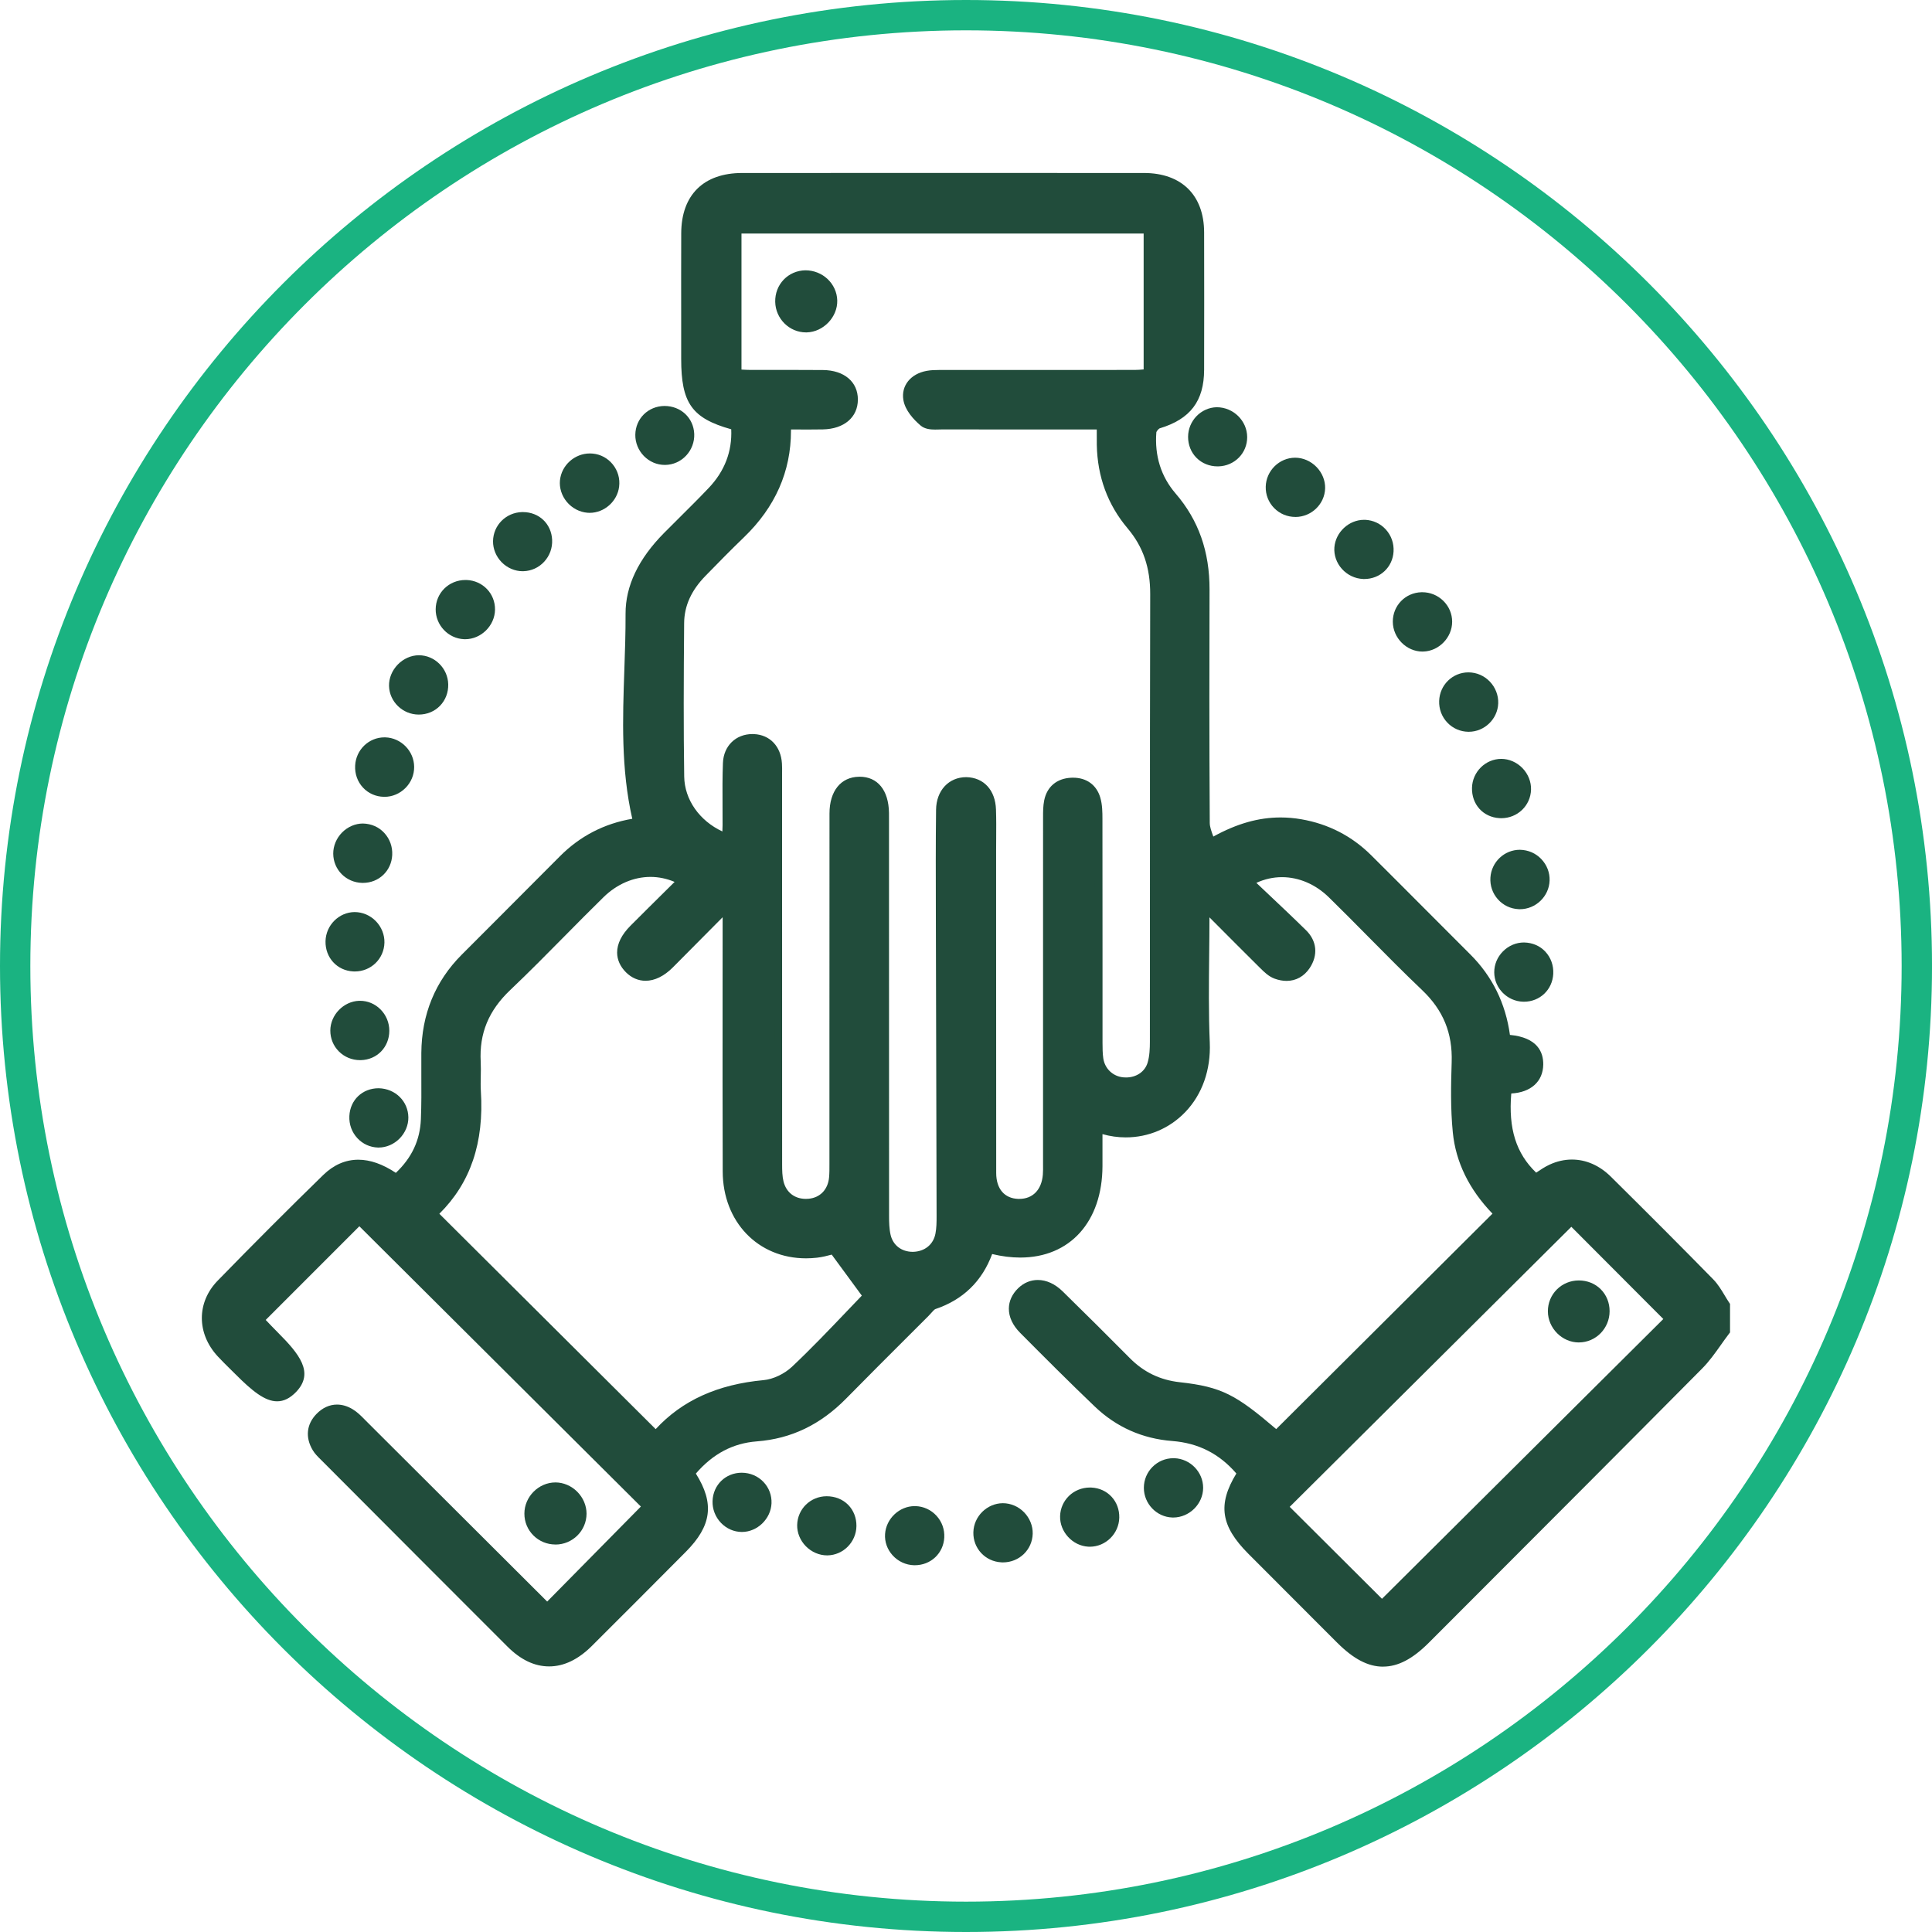 <?xml version="1.0" encoding="UTF-8"?>
<svg xmlns="http://www.w3.org/2000/svg" id="Capa_2" data-name="Capa 2" viewBox="0 0 966.71 966.71">
  <defs>
    <style>
      .cls-1 {
        fill: #1ab381;
      }

      .cls-1, .cls-2 {
        stroke-width: 0px;
      }

      .cls-2 {
        fill: #214c3b;
      }
    </style>
  </defs>
  <g id="Capa_1-2" data-name="Capa 1">
    <g>
      <path class="cls-1" d="m483.36,966.71C216.83,966.71,0,749.88,0,483.35S216.83,0,483.36,0s483.36,216.83,483.36,483.35-216.83,483.36-483.36,483.36Zm0-951.53C225.2,15.18,15.18,225.2,15.18,483.35s210.02,468.17,468.17,468.17,468.17-210.02,468.17-468.17S741.51,15.18,483.36,15.18Z"></path>
      <g>
        <path class="cls-2" d="m692.04,833.94c-7.49,0-14.81-3.83-23.01-12.04l-13.93-13.93c-10.17-10.17-20.33-20.34-30.47-30.52-13.77-13.83-15.49-24.59-6-40.16-8.55-9.93-19.07-15.25-32.08-16.26-14.95-1.16-27.98-6.95-38.72-17.21-12.83-12.25-25.51-24.97-37.41-36.94-3.71-3.74-5.66-7.93-5.62-12.12.03-3.74,1.65-7.26,4.66-10.18,2.78-2.7,6.18-4.12,9.83-4.12,4.32,0,8.63,1.98,12.46,5.73,11.94,11.7,22.93,22.62,33.59,33.38,6.96,7.02,15.14,10.96,25.02,12.05,21.05,2.32,28.18,6.37,48.21,23.45l108.22-107.8c-11.71-12.14-18.38-25.79-19.85-40.63-1.19-11.99-.93-23.96-.57-35.2.47-14.53-4.23-25.97-14.79-36.03-9.14-8.7-18.15-17.81-26.86-26.62-6.57-6.64-13.13-13.28-19.81-19.81-6.65-6.5-14.98-10.08-23.46-10.08-4.39,0-8.75.98-12.81,2.86l4.67,4.41c6.97,6.58,13.56,12.79,20.17,19.28,5.47,5.37,6.15,12.45,1.83,18.95-2.75,4.13-6.85,6.41-11.55,6.41-1.93,0-3.94-.38-5.98-1.12-2.99-1.09-5.26-3.35-7.26-5.34l-.46-.45c-7.44-7.37-14.83-14.79-22.88-22.87l-2.01-2.02c0,6.29-.07,12.59-.14,18.88-.15,14.38-.31,29.25.3,43.8.57,13.58-3.78,25.91-12.23,34.72-7.86,8.19-18.44,12.7-29.82,12.7-3.92,0-7.82-.55-11.64-1.63v2.02c0,4.67.01,9.35,0,14.02-.1,27.77-16.25,45.72-41.15,45.72-4.49,0-9.2-.59-14.05-1.76-5.06,13.65-14.61,22.91-28.44,27.55-.46.15-1.48,1.3-2.08,1.98-.46.51-.91,1.01-1.36,1.47l-9.59,9.58c-10.57,10.55-21.14,21.11-31.61,31.75-12.89,13.1-27.51,20.1-44.67,21.41-11.94.91-21.95,6.19-30.51,16.11,9.43,14.98,7.91,26.15-5.04,39.17-15.63,15.73-31.3,31.44-47.01,47.09-6.82,6.79-14,10.23-21.36,10.23s-14.27-3.34-20.87-9.93c-25.73-25.7-51.41-51.45-77.08-77.2l-16.52-16.56c-1.28-1.26-2.74-2.69-3.82-4.5-3.81-6.36-3.14-12.97,1.86-18.12,2.98-3.08,6.54-4.71,10.29-4.71,2.63,0,5.27.79,7.84,2.35,2.32,1.4,4.14,3.24,5.89,5.02l.88.89c25.12,25.04,50.23,50.09,75.13,74.93l15.42,15.38,46.88-47.54-140.86-140.25-46.86,46.87c1.92,2.02,4.05,4.25,6.23,6.44,10.43,10.48,18.31,19.94,8.92,29.65-3.01,3.11-6.1,4.63-9.44,4.63-6.1,0-12.46-5.15-20.76-13.47l-2.69-2.66c-2.12-2.09-4.24-4.18-6.26-6.36-10.59-11.44-10.6-27.01-.05-37.86,17.71-18.19,35.49-35.99,52.83-52.89,5.21-5.08,11.12-7.65,17.56-7.65,5.91,0,12.22,2.21,18.77,6.58,8.02-7.58,12.12-16.39,12.54-26.84.29-7.21.26-14.6.22-21.75-.02-3.8-.03-7.59,0-11.39.14-19.34,6.94-35.9,20.22-49.2l15.17-15.18c11.31-11.32,22.62-22.64,33.9-34,10.01-10.09,22.19-16.41,36.26-18.81-5.69-24.98-4.81-50.14-3.97-74.51.32-9.23.65-18.78.61-28.1-.06-13.85,6.43-27.45,19.29-40.43,2.55-2.57,5.12-5.13,7.69-7.68,4.85-4.82,9.87-9.8,14.63-14.82,7.97-8.39,11.75-18.26,11.26-29.35-19.8-5.54-25.04-13.24-25.04-35.24v-18.55c-.02-14.76-.03-29.52.02-44.29.06-19.16,11.18-30.16,30.49-30.16l101.54-.02c33.17,0,66.34,0,99.5.02,18.81,0,30.06,11.1,30.11,29.67.06,22.92.05,45.84,0,68.76-.03,15.68-6.91,24.74-22.28,29.35-.47.21-1.48,1.37-1.62,1.92-.92,11.81,2.32,22.18,9.64,30.68,11.47,13.32,17.02,29.05,16.97,48.1-.09,31.86-.16,73.91.11,116.75.01,1.94.82,4.16,1.76,6.73,0,.02.01.05.02.07,11.86-6.51,22.66-9.56,33.67-9.56,3.4,0,6.89.3,10.35.9,13.54,2.34,25.3,8.4,34.96,17.99,9.21,9.15,18.37,18.34,27.53,27.53,7.36,7.39,14.72,14.77,22.11,22.14,10.97,10.94,17.63,24.46,19.8,40.24,13.83,1.32,16.75,8.66,16.67,14.83-.12,8.51-6.2,13.96-16,14.48-1.49,17.57,2.42,30,12.46,39.62.07-.05.14-.09.2-.14,2.03-1.36,4.13-2.78,6.49-3.87,3.64-1.69,7.41-2.55,11.2-2.55,7.08,0,13.83,2.97,19.51,8.59,19.29,19.09,36.03,35.88,51.18,51.34,2.36,2.41,4.05,5.24,5.69,7.97.68,1.14,1.36,2.28,2.09,3.37l.64.96v14.26l-.77,1.02c-1.32,1.74-2.59,3.53-3.86,5.32-2.84,4.01-5.77,8.16-9.36,11.77-38.63,38.96-78.05,78.42-116.17,116.59l-20.55,20.57c-8.15,8.16-15.43,11.96-22.91,11.96Zm-.53-33.97l140.76-139.98-46.02-46.14-140.92,140.12,46.17,46.01Zm-363.43-84.88c13.27-14.38,31.02-22.41,54.1-24.53,4.66-.43,10.33-3.11,14.12-6.69,9.5-8.95,18.54-18.43,27.28-27.59,2.58-2.7,5.13-5.37,7.65-7.99l-15.07-20.52c-2.11.57-4.68,1.24-7.4,1.55-1.81.2-3.64.31-5.42.31-24.09,0-41.64-18.27-41.72-43.45-.1-29.94-.08-59.88-.06-89.82l.02-37.4-3.5,3.53c-7.54,7.62-14.47,14.62-21.43,21.59-4.36,4.37-9.08,6.67-13.63,6.67-3.61,0-6.99-1.45-9.77-4.2-2.9-2.87-4.44-6.28-4.46-9.88-.01-4.47,2.24-9,6.71-13.49,5.93-5.95,11.91-11.86,17.92-17.81l4.13-4.09c-3.87-1.64-7.97-2.5-12.06-2.5-8.47,0-16.82,3.6-23.5,10.14-6.56,6.42-13.01,12.95-19.46,19.48-8.81,8.92-17.92,18.15-27.19,26.95-10.85,10.3-15.56,21.7-14.81,35.88.13,2.51.08,5,.03,7.42-.05,2.54-.1,4.94.05,7.32,1.65,25.76-5.15,45.88-20.77,61.36l108.23,107.75Zm102.02-326.45c9.06,0,14.56,6.77,14.72,18.12.02,1.4.01,2.8.01,4.2v34.5c0,54.37,0,108.73.03,163.1,0,2.95.07,6.35.78,9.38,1.23,5.2,5.5,8.44,11.14,8.44,5.96-.13,10.26-3.71,11.29-9.12.54-2.79.58-5.77.57-8.83-.05-26.46-.35-144.83-.35-144.83l-.02-8.5c-.04-16.36-.09-33.28.11-49.93.11-9.61,6.33-16.31,15.11-16.31,8.84.19,14.54,6.53,14.87,16.16.16,4.8.13,9.64.1,14.33-.01,1.92-.03,3.84-.03,5.75v43.73c0,39.37-.01,78.74.04,118.11,0,7.91,4.15,12.75,11.08,12.95h.44c6.77,0,11.19-4.52,11.82-12.11.14-1.68.12-3.41.1-5.24v-44.41c0-42.71.01-129.19.01-129.19,0-2.77-.01-5.63.58-8.53,1.4-6.82,6.32-10.93,13.5-11.26.31-.01.61-.02.91-.02,6.81,0,11.78,3.63,13.64,9.95,1.06,3.59,1.07,7.45,1.08,10.56.03,22.53.04,45.06.04,67.58v44.56c.02,2.72.02,5.3.38,7.75.76,5.18,4.77,9.01,9.95,9.53.48.05.95.07,1.42.07,5.2,0,9.44-2.89,10.8-7.37,1.01-3.31,1.15-7.18,1.15-10.54.03-27.72.03-55.44.03-83.16,0-46.92,0-93.85.13-140.77.04-13.28-3.55-23.73-11.29-32.9-9.94-11.76-15.13-25.82-15.43-41.77-.04-2.46-.03-4.92-.02-7.59v-.13h-38.5c-12.87,0-25.75,0-38.63-.04h0c-.59,0-1.15.02-1.72.04-.68.02-1.38.04-2.06.04-2.27,0-5.15-.23-7.25-2.03-3.44-2.94-7.73-7.54-8.61-12.8-1.17-7.09,3.61-13.07,11.64-14.54,2.1-.39,4.17-.44,6.09-.44h2.63s38.66,0,38.66,0c18.91,0,37.82,0,56.74-.03,1.46,0,2.98-.12,4.47-.25v-68h-201.23v68.07c1.54.09,3.01.18,4.49.18h22.35c4.63,0,9.25.01,13.88.05,10.67.09,17.55,5.9,17.52,14.81-.03,8.86-6.92,14.7-17.53,14.9-2.44.05-4.88.06-7.27.06l-8.65-.03c-.02.23-.03.46-.03.69.03,20.27-7.87,38.18-23.5,53.24-6.59,6.34-13.02,12.92-19.23,19.28-7.14,7.3-10.65,15.05-10.72,23.68-.24,28.52-.33,52.49.03,76.77.17,11.6,7.67,22.15,19.1,27.48.06-1.08.1-2.11.1-3.13.02-3.43,0-6.87-.02-10.31-.04-6.82-.07-13.88.2-20.85.34-8.5,6.41-14.44,14.77-14.44l.77.02c7.98.35,13.47,6.14,13.99,14.73.1,1.7.09,3.41.07,5.12v44.72c-.01,50.22-.01,100.44.02,150.66,0,3.18.06,6.02.69,8.6,1.35,5.47,5.53,8.73,11.19,8.73.44,0,.89-.02,1.35-.06,5.75-.52,9.67-4.58,10.25-10.6.21-2.22.2-4.5.19-6.9v-61.65c0-37.87,0-75.75.03-113.62,0-11.23,5.68-18.27,14.8-18.39h.23Z"></path>
        <path class="cls-2" d="m861.86,665.43c-4.27,5.6-7.97,11.76-12.89,16.72-45.45,45.84-91.1,91.48-136.71,137.15-14.48,14.5-26.03,14.45-40.54-.07-14.8-14.82-29.62-29.61-44.4-44.45-13.27-13.33-14.21-22.32-4.01-37.76-9.3-11.83-21.3-18.58-36.46-19.76-13.99-1.08-26.28-6.5-36.4-16.17-12.65-12.08-25.01-24.46-37.33-36.87-5.74-5.78-5.93-12.13-1.01-16.9,4.67-4.53,11.23-4.04,16.99,1.59,11.26,11.03,22.46,22.14,33.56,33.34,7.58,7.65,16.5,11.96,27.3,13.15,20.43,2.25,26.36,5.53,48.82,24.84,37.67-37.52,75.3-75.01,113.41-112.97-11.44-10.92-19.82-24.49-21.46-41-1.14-11.48-.93-23.14-.55-34.7.5-15.51-4.64-28.12-15.96-38.9-15.88-15.12-30.95-31.07-46.63-46.4-12.75-12.47-30.78-14.87-45.28-5.3,9.71,9.22,19.25,18.07,28.54,27.19,4.2,4.13,4.61,9.2,1.33,14.14-3.19,4.79-8.05,5.65-13.08,3.82-2.4-.87-4.44-3.04-6.34-4.92-9.97-9.87-19.85-19.84-31.36-31.38v8.46c0,21.19-.72,42.41.17,63.56,1.34,32.05-26.12,50.09-51.26,41.22-.43-.15-.96-.02-2.43-.02,0,6.82.02,13.64,0,20.47-.12,32.05-22.48,48.67-53.87,39.38-4.2,13.99-13.03,23.79-27.18,28.55-1.92.64-3.37,2.81-4.93,4.37-13.76,13.76-27.57,27.48-41.22,41.35-11.68,11.87-25.48,19.01-42.26,20.29-14.64,1.12-25.97,8.33-34.93,19.64,10.06,14.63,9.28,24.37-3.02,36.75-15.63,15.73-31.29,31.43-47,47.07-12.09,12.04-24.96,12.19-36.86.3-31.03-30.99-61.98-62.06-92.95-93.11-1.39-1.39-2.9-2.75-3.9-4.41-2.84-4.75-2.6-9.48,1.32-13.53,3.91-4.04,8.65-4.66,13.44-1.75,2.27,1.37,4.15,3.45,6.06,5.35,31.23,31.12,62.44,62.26,93.25,93,17.59-17.83,35.12-35.61,52.21-52.94-48.01-47.8-97.32-96.9-146.22-145.59-16.45,16.45-33.99,34-52.17,52.18,2.51,2.6,5.63,5.94,8.85,9.17,12.62,12.67,14.7,18.32,8.88,24.33-6.12,6.32-11.56,4.37-24.78-8.88-2.96-2.97-6.01-5.85-8.85-8.92-9-9.74-9.34-23.16-.11-32.64,17.36-17.83,34.93-35.45,52.75-52.82,9.43-9.19,20.92-8.65,33.96,1.05,9.73-8.25,15.54-18.62,16.06-31.53.44-11.07.14-22.17.22-33.26.13-18.07,6.28-33.69,19.11-46.55,16.36-16.39,32.76-32.75,49.07-49.18,10.65-10.73,23.57-16.67,38.24-18.31-9.08-35.21-4.09-70.65-4.24-105.8-.06-14.69,7.79-27.24,18.19-37.74,7.46-7.52,15.09-14.88,22.38-22.56,9.29-9.79,13.47-21.46,12.1-34.94-20.31-5.18-24.83-11.11-24.83-32.27,0-20.94-.05-41.88.02-62.83.06-17,9.56-26.37,26.69-26.38,67.02-.02,134.03-.03,201.05,0,16.84,0,26.27,9.29,26.31,25.89.06,22.91.05,45.83,0,68.74-.03,14.18-5.97,21.64-19.57,25.73-1.84.55-4.15,3.26-4.3,5.13-.98,12.51,2.19,23.9,10.53,33.59,11.29,13.11,16.1,28.44,16.05,45.61-.11,38.93-.13,77.86.11,116.78.02,3.87,2.11,7.73,3.46,12.37,15.28-9.2,29.58-13.26,45.48-10.51,12.84,2.22,23.77,7.85,32.93,16.94,16.61,16.49,33.06,33.14,49.64,49.66,11.45,11.41,17.54,25.31,19.08,41.15,11.15.27,16.37,3.96,16.27,11.17-.1,7.28-5.82,11.32-15.63,10.72-2.19,18.38.2,35.17,15.52,48.21,2.89-1.81,5.61-3.93,8.66-5.34,9.04-4.2,18.71-2.34,26.44,5.3,17.17,16.98,34.24,34.05,51.14,51.3,2.99,3.06,4.92,7.16,7.34,10.79v11.83Zm-496.91-243.98c.17-3.37.39-5.95.4-8.53.06-10.35-.23-20.7.18-31.03.27-6.9,5.23-11.06,11.58-10.78,6.03.27,9.97,4.47,10.37,11.17.13,2.21.06,4.43.06,6.65,0,64.54,0,129.08.03,193.62,0,3.18.05,6.46.8,9.51,1.93,7.83,8.56,12.26,16.56,11.54,7.48-.68,12.93-6.17,13.68-14.02.28-2.93.2-5.9.21-8.86.01-57.89-.01-115.78.03-173.67,0-9.25,4.12-14.51,11.05-14.6,6.97-.09,10.97,5.09,11.11,14.38.03,1.97,0,3.94,0,5.91,0,65.28-.01,130.56.04,195.84,0,3.42.1,6.95.88,10.25,1.7,7.19,7.83,11.53,15.26,11.36,7.32-.17,13.2-4.91,14.6-12.19.6-3.11.65-6.36.64-9.55-.09-48.28-.25-96.56-.35-144.84-.04-19.46-.14-38.92.09-58.38.09-7.85,4.97-12.7,11.6-12.56,6.32.14,10.53,4.8,10.79,12.49.23,6.64.07,13.3.07,19.95,0,53.95-.03,107.9.04,161.84.01,10.08,5.85,16.48,14.76,16.74,9,.26,15.34-5.8,16.15-15.59.2-2.45.11-4.92.11-7.39,0-56.9,0-113.81.02-170.71,0-2.95-.08-5.97.5-8.83,1.07-5.24,4.71-7.99,9.96-8.23,5.24-.25,9.23,2.12,10.74,7.21.88,3,.92,6.32.92,9.49.06,37.2.03,74.39.05,111.59,0,2.95-.02,5.94.4,8.84,1.03,7,6.47,12.07,13.32,12.76,7.36.74,14.14-3.09,16.24-9.97,1.12-3.68,1.31-7.75,1.31-11.64.07-74.64-.05-149.28.15-223.92.04-13.41-3.44-24.99-12.19-35.36-9.5-11.24-14.25-24.59-14.53-39.4-.07-3.6,0-7.2,0-11.44-3.88,0-6.56,0-9.23,0-23.89,0-47.79.03-71.68-.04-2.93,0-6.75.53-8.58-1.04-3.21-2.74-6.68-6.66-7.33-10.54-.87-5.26,3.02-9.16,8.58-10.18,2.63-.48,5.4-.36,8.1-.36,31.78-.02,63.56,0,95.33-.04,2.82,0,5.63-.37,8.26-.55v-75.28h-208.82v75.44c3,.15,5.63.39,8.27.4,12.07.04,24.14-.05,36.21.05,8.64.07,13.78,4.29,13.75,11-.02,6.67-5.25,10.96-13.8,11.11-6.32.12-12.64.02-18.14.02-.95,1.2-1.21,1.38-1.24,1.59-.14.97-.31,1.95-.3,2.92.04,20.15-8,36.68-22.34,50.5-6.56,6.32-12.94,12.84-19.31,19.36-7.14,7.3-11.71,15.98-11.8,26.3-.21,25.62-.34,51.24.03,76.85.22,14.82,10.81,27.94,26.39,32.84Zm-21.03,18.88c-14.39-8.85-31.9-6.52-44.59,5.9-15.66,15.33-30.72,31.3-46.61,46.39-11.34,10.76-16.8,23.32-15.99,38.83.26,4.91-.23,9.87.09,14.77,1.52,23.8-4.37,44.89-22.44,61.05,38.2,38.03,75.84,75.5,113.87,113.37,13.73-16.58,32.41-24.29,54.26-26.29,5.71-.52,12.16-3.73,16.38-7.71,13.2-12.45,25.5-25.85,37.28-38-5.96-8.12-12.09-16.46-18.49-25.18-2.24.52-5.75,1.7-9.36,2.1-24.16,2.71-42.84-14.32-42.92-39.38-.14-42.36-.04-84.73-.04-127.09,0-2.45,0-4.9,0-9.34-11.64,11.74-21.49,21.74-31.41,31.67-6.46,6.46-13.15,7.31-18.05,2.45-5.09-5.03-4.35-11.34,2.28-17.99,8.49-8.52,17.07-16.94,25.74-25.54Zm296.02,313.63c17.46,17.4,35.15,35.03,51.55,51.36,48.72-48.45,98.01-97.46,146.14-145.32-17.2-17.24-34.82-34.92-51.37-51.52-48.56,48.28-97.74,97.18-146.31,145.48Z"></path>
        <path class="cls-2" d="m277.91,772.82c-4.16,0-8.07-1.61-10.99-4.51-2.93-2.91-4.54-6.8-4.53-10.95,0-8.46,7.12-15.6,15.55-15.6,4,0,7.97,1.71,10.91,4.67,2.96,2.98,4.65,6.98,4.64,10.99-.03,8.5-7.01,15.42-15.56,15.42h-.02Z"></path>
        <path class="cls-2" d="m277.91,769.02c-6.52,0-11.74-5.19-11.73-11.67,0-6.31,5.5-11.82,11.77-11.81,6.26.01,11.76,5.56,11.74,11.85-.02,6.46-5.26,11.64-11.78,11.63Z"></path>
        <path class="cls-2" d="m711.81,326.03c-8.04,0-14.86-6.84-14.89-14.95-.03-8.06,6.27-14.54,14.34-14.75h.4c3.96,0,7.7,1.53,10.53,4.31,2.85,2.8,4.43,6.52,4.42,10.47,0,7.85-6.6,14.67-14.4,14.9h-.4Z"></path>
        <path class="cls-2" d="m722.81,311.12c0,5.81-4.95,10.94-10.71,11.11-6.06.17-11.37-5.03-11.4-11.16-.02-5.98,4.65-10.78,10.65-10.94,6.24-.16,11.46,4.84,11.45,10.99Z"></path>
        <path class="cls-2" d="m209.52,357.55c-7.98,0-14.64-6.4-14.86-14.27-.11-3.87,1.49-7.79,4.37-10.76,2.87-2.95,6.72-4.65,10.56-4.65,7.9,0,14.48,6.5,14.69,14.48.11,4.13-1.36,7.97-4.12,10.81-2.75,2.83-6.53,4.39-10.63,4.39h-.01Z"></path>
        <path class="cls-2" d="m220.49,342.45c.17,6.39-4.59,11.3-10.96,11.31-5.97,0-10.91-4.72-11.07-10.58-.17-5.96,5.21-11.51,11.15-11.5,5.85,0,10.73,4.84,10.89,10.78Z"></path>
        <path class="cls-2" d="m457.35,783.19c-4.04-.1-7.93-1.89-10.68-4.91-2.72-2.99-4.08-6.79-3.81-10.72.52-7.69,7.16-13.95,14.81-13.95h.46c4.01.14,7.72,1.84,10.44,4.81,2.74,2.98,4.13,6.86,3.91,10.91-.42,7.9-6.75,13.86-14.73,13.86h-.4Z"></path>
        <path class="cls-2" d="m458,757.42c6.2.2,11.02,5.48,10.69,11.72-.32,5.96-5.2,10.42-11.25,10.26-6.21-.16-11.21-5.52-10.8-11.58.39-5.83,5.59-10.59,11.36-10.4Z"></path>
        <path class="cls-2" d="m295.04,256.61c-.37,0-.74-.01-1.11-.05-3.94-.32-7.71-2.3-10.32-5.44-2.55-3.06-3.8-6.99-3.42-10.78.75-7.54,7.33-13.45,14.98-13.45.47,0,.94.02,1.42.07,3.95.37,7.51,2.3,10.03,5.42,2.54,3.16,3.67,7.11,3.17,11.12-.9,7.35-7.38,13.11-14.75,13.11Z"></path>
        <path class="cls-2" d="m283.97,240.72c.6-6.06,6.13-10.56,12.27-9.98,6.09.57,10.54,6.17,9.79,12.29-.71,5.71-6.14,10.21-11.79,9.75-6.07-.5-10.86-6.12-10.27-12.06Z"></path>
        <path class="cls-2" d="m192.03,398.7c-4.03-.09-7.73-1.73-10.42-4.63-2.74-2.96-4.13-6.88-3.9-11.05.42-7.89,6.86-14.07,14.65-14.07h.39c7.93.22,14.43,6.84,14.48,14.77.03,3.96-1.52,7.71-4.35,10.56-2.84,2.85-6.58,4.43-10.53,4.43h-.32Z"></path>
        <path class="cls-2" d="m192.66,372.75c5.87.16,10.74,5.13,10.78,10.99.04,6.17-5.16,11.3-11.33,11.16-6.28-.14-10.95-5.29-10.61-11.67.32-5.97,5.28-10.64,11.15-10.48Z"></path>
        <path class="cls-2" d="m734.73,366.16c-4.02-.05-7.75-1.68-10.51-4.57-2.79-2.92-4.25-6.79-4.11-10.88.27-8.01,6.72-14.28,14.67-14.28,4.14.04,7.88,1.69,10.7,4.63,2.79,2.92,4.32,6.88,4.18,10.85-.26,7.86-6.88,14.25-14.74,14.25h-.2Z"></path>
        <path class="cls-2" d="m734.78,362.36c-6.23-.08-11.09-5.24-10.88-11.53.2-6.02,5.03-10.67,11-10.61,6.13.07,11.17,5.38,10.97,11.55-.2,5.92-5.16,10.66-11.09,10.58Z"></path>
        <path class="cls-2" d="m232.2,319.83c-7.92-.31-14.28-7.05-14.2-15.01.08-8.19,6.63-14.61,14.9-14.61h.55c8.11.3,14.37,6.82,14.24,14.87-.12,8-6.96,14.76-14.94,14.76h-.55Z"></path>
        <path class="cls-2" d="m243.9,305.02c-.09,6.09-5.51,11.25-11.55,11.02-5.81-.23-10.62-5.32-10.55-11.18.06-6.21,5.23-11.07,11.52-10.85,5.98.21,10.67,5.1,10.58,11.01Z"></path>
        <path class="cls-2" d="m501.03,781.74c-8.07-.41-14.21-7.04-13.99-15.08.21-7.92,6.81-14.43,14.71-14.51h0c4.01,0,7.85,1.66,10.67,4.56,2.84,2.91,4.41,6.82,4.31,10.72-.21,8.04-6.75,14.34-14.9,14.34-.27,0-.54,0-.81-.02Z"></path>
        <path class="cls-2" d="m512.95,767.33c-.16,6.22-5.37,10.95-11.73,10.62-5.96-.3-10.55-5.25-10.39-11.19.16-5.85,5.13-10.76,10.96-10.82,6.04-.06,11.31,5.32,11.15,11.39Z"></path>
        <path class="cls-2" d="m648.17,258.66c-4.07,0-7.85-1.59-10.66-4.47-2.79-2.87-4.28-6.66-4.18-10.69.2-7.98,6.81-14.47,14.73-14.48,3.91,0,7.79,1.68,10.66,4.62,2.85,2.92,4.43,6.82,4.33,10.69-.2,7.88-6.84,14.31-14.81,14.34h-.06Z"></path>
        <path class="cls-2" d="m659.24,244.23c-.15,5.85-5.08,10.61-11.03,10.64-6.28.03-11.25-5.03-11.1-11.27.15-5.92,5.07-10.77,10.93-10.78,6.04,0,11.34,5.4,11.19,11.42Z"></path>
        <path class="cls-2" d="m759.75,454.91c-3.97-.2-7.62-1.96-10.26-4.93-2.67-3-4-6.88-3.73-10.9.51-7.78,6.98-13.88,14.74-13.88,4.27.09,7.98,1.76,10.76,4.69,2.79,2.95,4.25,6.76,4.11,10.74-.27,7.89-6.93,14.31-14.85,14.31-.25,0-.51,0-.76-.02Z"></path>
        <path class="cls-2" d="m771.57,440.49c-.21,6.12-5.49,10.94-11.63,10.63-6.13-.31-10.81-5.62-10.4-11.8.38-5.85,5.38-10.46,11.19-10.33,6.08.13,11.05,5.41,10.84,11.5Z"></path>
        <path class="cls-2" d="m180.17,530.46c-4.04,0-7.81-1.55-10.62-4.37-2.77-2.78-4.28-6.49-4.27-10.45.03-7.8,6.63-14.61,14.41-14.87h.47c3.83,0,7.46,1.52,10.23,4.3,2.85,2.87,4.42,6.67,4.41,10.72-.03,8.18-6.16,14.49-14.28,14.67h-.36Z"></path>
        <path class="cls-2" d="m191.02,515.77c-.02,6.14-4.49,10.75-10.57,10.89-6.31.15-11.39-4.77-11.37-11.01.03-5.74,5.02-10.9,10.75-11.09,6.07-.2,11.21,4.94,11.19,11.21Z"></path>
        <path class="cls-2" d="m189.09,574.19c-3.93-.12-7.58-1.78-10.27-4.68-2.78-2.99-4.2-6.92-4.01-11.07.37-8.06,6.53-13.92,14.65-13.92,8.42.18,14.79,6.59,14.87,14.6.04,3.86-1.57,7.72-4.42,10.59-2.82,2.85-6.61,4.48-10.41,4.48h-.41Z"></path>
        <path class="cls-2" d="m189.73,548.32c5.99.13,10.74,4.9,10.79,10.84.06,6.06-5.33,11.41-11.32,11.23-6.15-.18-10.9-5.46-10.61-11.78.28-6.12,4.94-10.43,11.14-10.29Z"></path>
        <path class="cls-2" d="m750.28,409.37c-8.17-.48-13.95-6.87-13.74-15.18.19-7.98,6.77-14.47,14.66-14.47,3.88,0,7.74,1.68,10.57,4.6,2.85,2.94,4.43,6.88,4.31,10.8-.24,8.01-6.78,14.28-14.89,14.28-.3,0-.61,0-.92-.03Z"></path>
        <path class="cls-2" d="m762.3,395.01c-.18,6.18-5.49,10.95-11.79,10.57-6.07-.36-10.32-5.08-10.17-11.3.15-5.97,4.99-10.77,10.87-10.77,6.03,0,11.27,5.43,11.09,11.49Z"></path>
        <path class="cls-2" d="m586.59,759.31c-7.86-.24-14.25-6.91-14.24-14.87.01-8.16,6.63-14.8,14.76-14.8h.51c7.95.28,14.41,6.93,14.39,14.84-.02,8.04-6.89,14.84-15,14.84h-.43Z"></path>
        <path class="cls-2" d="m586.7,755.52c-5.86-.18-10.56-5.11-10.56-11.07,0-6.26,5.11-11.21,11.35-11,5.85.2,10.74,5.23,10.72,11.03-.01,6.02-5.44,11.23-11.52,11.04Z"></path>
        <path class="cls-2" d="m682.06,289.7c-4.01-.14-7.88-1.98-10.63-5.05-2.68-2.99-4.04-6.91-3.75-10.74.59-7.62,7.25-13.81,14.85-13.81h.59c3.98.19,7.65,1.91,10.32,4.86,2.72,3.01,4.09,6.92,3.85,11.02-.44,7.83-6.75,13.74-14.67,13.74h-.56Z"></path>
        <path class="cls-2" d="m693.51,275.76c-.34,6.04-5.16,10.36-11.32,10.15-6.14-.21-11.19-5.72-10.73-11.71.44-5.78,5.77-10.55,11.49-10.3,6.19.27,10.91,5.57,10.55,11.86Z"></path>
        <path class="cls-2" d="m544.45,773.9c-7.79-.46-14.21-7.44-14.01-15.23.2-8.05,6.76-14.36,14.93-14.36l.77.02c8.1.39,14.08,6.86,13.91,15.05-.18,8.03-6.8,14.55-14.75,14.55-.28,0-.57,0-.85-.03Z"></path>
        <path class="cls-2" d="m556.26,759.29c-.13,6.2-5.47,11.18-11.58,10.82-5.76-.34-10.59-5.58-10.44-11.35.16-6.21,5.38-10.96,11.72-10.65,6.03.29,10.43,5.07,10.3,11.18Z"></path>
        <path class="cls-2" d="m181.25,441.77c-8.09-.18-14.47-6.6-14.51-14.63-.02-3.88,1.6-7.76,4.46-10.63,2.82-2.83,6.6-4.45,10.39-4.45,4.31.11,7.98,1.78,10.67,4.69,2.78,3,4.2,6.93,3.99,11.07-.39,7.96-6.69,13.95-14.65,13.95h-.36Z"></path>
        <path class="cls-2" d="m181.86,415.86c6.15.17,10.92,5.47,10.61,11.78-.3,6.09-5.02,10.48-11.13,10.34-6-.13-10.77-4.93-10.8-10.85-.03-6.09,5.34-11.43,11.32-11.27Z"></path>
        <path class="cls-2" d="m176.74,486.07c-8.07-.4-14.03-6.89-13.86-15.1.16-7.98,6.69-14.53,14.54-14.6,3.99,0,7.82,1.65,10.63,4.53,2.84,2.91,4.41,6.83,4.31,10.77-.2,8.09-6.71,14.42-14.83,14.42-.26,0-.52,0-.79-.02Z"></path>
        <path class="cls-2" d="m188.56,471.57c-.16,6.3-5.28,11.02-11.63,10.71-6.03-.3-10.38-5.06-10.25-11.23.12-5.95,4.95-10.83,10.78-10.88,6.06-.05,11.26,5.28,11.11,11.41Z"></path>
        <path class="cls-2" d="m371.15,766.54c-3.91-.03-7.61-1.64-10.39-4.54-2.82-2.93-4.36-6.91-4.22-10.93.26-8.08,6.55-14.17,14.61-14.17,4.28.04,8.08,1.69,10.88,4.63,2.75,2.89,4.17,6.69,4.01,10.68-.32,7.77-7.09,14.33-14.8,14.33h-.09Z"></path>
        <path class="cls-2" d="m371.27,740.7c6.3.06,11.23,5.17,10.98,11.36-.24,5.82-5.32,10.72-11.07,10.69-6.06-.04-11.05-5.36-10.85-11.54.2-6.1,4.85-10.56,10.94-10.5Z"></path>
        <path class="cls-2" d="m413.85,778.26c-3.91,0-7.79-1.67-10.65-4.59-2.83-2.89-4.4-6.75-4.32-10.6.17-8.02,6.62-14.34,14.7-14.4,4.29,0,8.09,1.53,10.83,4.32,2.72,2.77,4.18,6.55,4.12,10.65-.12,7.98-6.65,14.54-14.55,14.62h-.14Z"></path>
        <path class="cls-2" d="m424.74,763.58c-.09,5.92-4.95,10.83-10.79,10.88-6.07.06-11.4-5.28-11.27-11.31.12-5.98,4.89-10.64,10.93-10.69,6.49-.05,11.23,4.68,11.13,11.11Z"></path>
        <path class="cls-2" d="m609.24,233.36c-4.06,0-7.8-1.51-10.54-4.26-2.73-2.74-4.23-6.48-4.22-10.52.02-7.98,6.43-14.63,14.3-14.82h0c8.41,0,15.25,6.85,15.27,14.96.02,8.02-6.32,14.45-14.44,14.64h-.38Z"></path>
        <path class="cls-2" d="m609.53,229.56c-6.41.15-11.27-4.59-11.26-10.97.02-5.91,4.8-10.9,10.6-11.04,6-.15,11.37,5.12,11.39,11.17.01,5.91-4.73,10.69-10.73,10.83Z"></path>
        <path class="cls-2" d="m261.5,285.82c-3.84,0-7.65-1.63-10.45-4.46-2.81-2.85-4.4-6.7-4.35-10.57.1-7.97,6.48-14.36,14.53-14.56h.4c8.1,0,14.26,5.84,14.64,13.89.19,4.09-1.23,7.98-4,10.97-2.72,2.93-6.4,4.61-10.36,4.72h-.4Z"></path>
        <path class="cls-2" d="m261.31,260.02c6.18-.15,10.86,4.17,11.15,10.28.3,6.25-4.52,11.54-10.67,11.72-6.07.17-11.37-5.08-11.3-11.19.07-5.91,4.84-10.67,10.82-10.81Z"></path>
        <path class="cls-2" d="m762.16,501.22c-7.95-.18-14.44-6.76-14.49-14.67-.02-3.93,1.53-7.67,4.38-10.53,2.85-2.86,6.58-4.44,10.52-4.44,4.34.1,8.02,1.74,10.69,4.62,2.75,2.96,4.15,6.89,3.94,11.08-.4,7.95-6.7,13.95-14.66,13.95h-.37Z"></path>
        <path class="cls-2" d="m762.25,497.42c-5.9-.14-10.75-5.04-10.78-10.89-.03-6.13,5.23-11.3,11.35-11.15,6.24.15,10.9,5.31,10.58,11.71-.31,6.08-5.05,10.48-11.16,10.34Z"></path>
        <path class="cls-2" d="m332.64,232.63c-3.92,0-7.63-1.58-10.44-4.44-2.8-2.85-4.37-6.74-4.31-10.68.13-8.07,6.39-14.26,14.55-14.38h0c8.28,0,14.59,6,14.93,13.97.17,4-1.31,7.97-4.07,10.89-2.77,2.93-6.47,4.58-10.44,4.64h-.22Z"></path>
        <path class="cls-2" d="m332.8,228.84c-6.09.09-11.22-5.1-11.12-11.26.1-6.03,4.7-10.56,10.81-10.65,6.13-.09,10.82,4.28,11.08,10.34.27,6.19-4.65,11.48-10.78,11.57Z"></path>
        <path class="cls-2" d="m403.26,166.32c-8.3,0-15.19-6.85-15.37-15.27-.09-4.22,1.42-8.18,4.25-11.13,2.82-2.93,6.66-4.59,10.84-4.67h0c8.72,0,15.74,6.77,15.95,15.09.21,8.28-6.92,15.75-15.25,15.98h-.41Z"></path>
        <path class="cls-2" d="m415.12,150.43c.15,6.2-5.32,11.92-11.56,12.09-6.35.17-11.75-5.07-11.89-11.56-.15-6.61,4.8-11.8,11.36-11.92,6.49-.12,11.92,4.99,12.08,11.39Z"></path>
        <path class="cls-2" d="m790.01,671.72c-8.37,0-15.47-7.13-15.5-15.56-.02-4.13,1.56-8,4.44-10.91,2.91-2.93,6.82-4.55,11.02-4.56,4.26,0,8.16,1.57,11.01,4.43,2.85,2.85,4.42,6.74,4.41,10.95,0,8.6-6.88,15.61-15.33,15.64h-.05Z"></path>
        <path class="cls-2" d="m801.59,656.07c0,6.55-5.15,11.83-11.55,11.85-6.28.02-11.72-5.43-11.74-11.78-.03-6.49,5.13-11.64,11.67-11.65,6.63-.02,11.63,4.96,11.62,11.58Z"></path>
      </g>
    </g>
  </g>
</svg>
